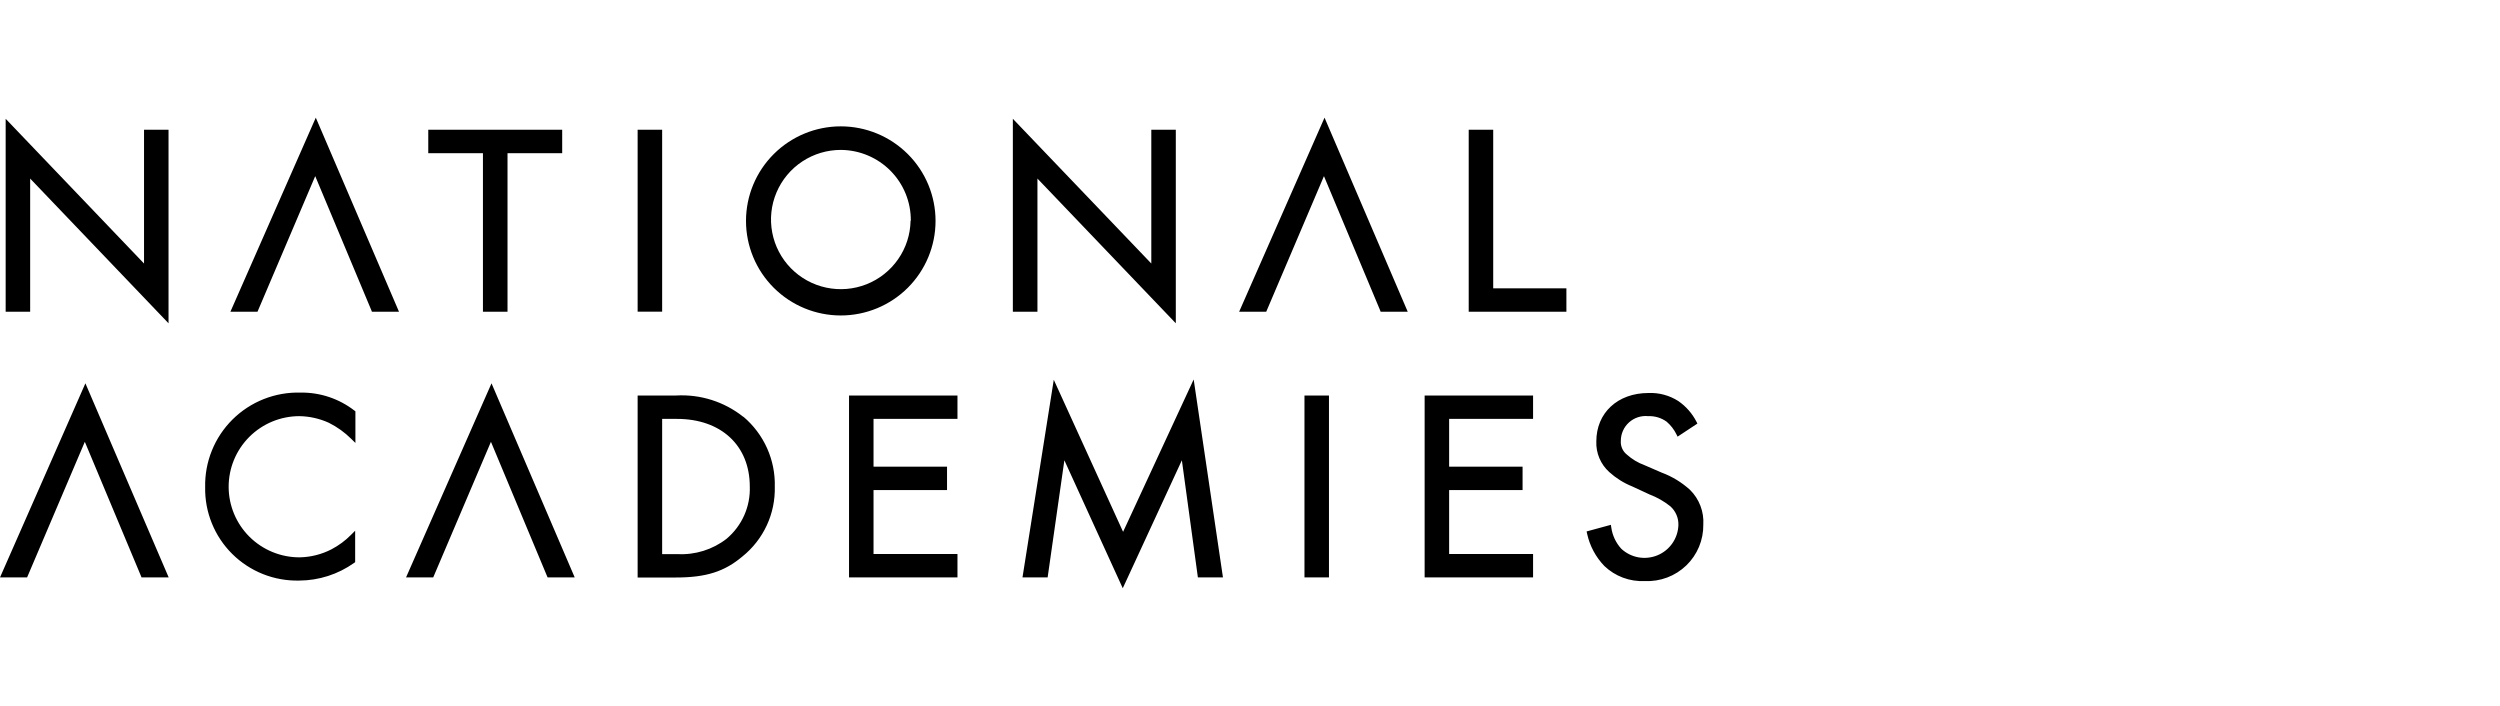 <svg width="170" height="48" viewBox="0 0 170 48" fill="none" xmlns="http://www.w3.org/2000/svg">
<path d="M2.051 12.142L11.46 21.984V8.823H9.794V17.919L0.385 8.077V21.199H2.051V12.142ZM15.667 21.199H17.509L21.435 11.977L25.251 21.095L25.29 21.199H27.132L21.474 8L15.667 21.199ZM84.261 21.199H86.103L90.029 11.977L93.845 21.095L93.884 21.199H95.726L90.068 8L84.261 21.199ZM32.84 21.199H34.511V10.419H38.229V8.823H29.122V10.419H32.84V21.199ZM43.359 8.823H45.026V21.194H43.359V8.823ZM63.617 15.022C63.617 13.317 62.938 11.681 61.73 10.476C60.521 9.27 58.882 8.592 57.173 8.592C55.464 8.592 53.824 9.27 52.616 10.476C51.407 11.681 50.728 13.317 50.728 15.022C50.728 16.727 51.407 18.363 52.616 19.569C53.824 20.774 55.464 21.452 57.173 21.452C58.882 21.452 60.521 20.774 61.73 19.569C62.938 18.363 63.617 16.727 63.617 15.022ZM61.918 15.022C61.9 15.955 61.606 16.862 61.072 17.628C60.539 18.395 59.791 18.987 58.921 19.331C58.052 19.674 57.1 19.754 56.185 19.559C55.27 19.365 54.433 18.905 53.78 18.238C53.126 17.571 52.684 16.725 52.511 15.809C52.337 14.892 52.438 13.944 52.803 13.085C53.167 12.225 53.778 11.492 54.558 10.978C55.339 10.464 56.254 10.191 57.189 10.194C58.457 10.205 59.669 10.716 60.559 11.617C61.449 12.519 61.944 13.735 61.935 15M70.546 12.142L79.955 21.984V8.823H78.289V17.919L68.874 8.077V21.199H70.546V12.142ZM101.538 8.823H99.872V21.199H106.515V19.608H101.538V8.823ZM20.429 26.696C19.575 26.674 18.725 26.825 17.931 27.139C17.137 27.454 16.416 27.926 15.81 28.527C15.204 29.129 14.727 29.846 14.408 30.637C14.088 31.427 13.933 32.274 13.951 33.126C13.934 33.967 14.089 34.803 14.405 35.583C14.72 36.363 15.191 37.071 15.789 37.665C16.386 38.258 17.098 38.725 17.881 39.037C18.665 39.349 19.503 39.499 20.346 39.479C21.685 39.473 22.99 39.054 24.08 38.277L24.151 38.228V36.089L23.871 36.368C23.483 36.762 23.036 37.093 22.546 37.35C21.874 37.698 21.131 37.886 20.374 37.899C19.098 37.903 17.872 37.4 16.967 36.503C16.062 35.605 15.552 34.385 15.548 33.112C15.545 31.839 16.048 30.617 16.948 29.714C17.848 28.811 19.07 28.302 20.346 28.298C21.041 28.307 21.727 28.46 22.359 28.748C22.924 29.03 23.44 29.4 23.887 29.845L24.168 30.12V27.969L24.102 27.92C23.054 27.108 21.761 26.677 20.434 26.696M50.541 28.342C49.252 27.317 47.629 26.801 45.982 26.894H43.359V39.27H45.966C48.011 39.27 49.265 38.87 50.486 37.839C51.194 37.27 51.76 36.545 52.142 35.722C52.523 34.899 52.709 33.999 52.686 33.093C52.709 32.194 52.53 31.302 52.163 30.481C51.795 29.66 51.249 28.931 50.563 28.348M49.414 36.632C48.459 37.374 47.268 37.746 46.059 37.679H45.026V28.485H46.037C49.029 28.485 50.986 30.29 50.986 33.088C51.01 33.757 50.881 34.423 50.61 35.036C50.338 35.649 49.931 36.193 49.419 36.626M57.734 39.265H65.108V37.674H59.4V33.324H64.398V31.733H59.4V28.485H65.108V26.894H57.734V39.265ZM96.875 39.265H104.249V37.674H98.541V33.324H103.535V31.733H98.541V28.485H104.249V26.894H96.875V39.265ZM76.37 36.165L71.657 25.824L69.529 39.265H71.239L72.377 31.299L76.348 40L80.367 31.299L81.456 39.265H83.161L81.17 25.802L76.37 36.165ZM88.704 26.894H90.37V39.265H88.704V26.894ZM114.928 33.318C114.367 32.805 113.712 32.404 112.998 32.139L111.832 31.634C111.384 31.47 110.972 31.223 110.617 30.904C110.481 30.793 110.373 30.651 110.303 30.489C110.233 30.328 110.203 30.152 110.216 29.977C110.215 29.741 110.265 29.507 110.361 29.291C110.457 29.075 110.597 28.881 110.773 28.723C110.949 28.565 111.156 28.445 111.381 28.372C111.606 28.299 111.844 28.274 112.08 28.298C112.529 28.28 112.971 28.413 113.334 28.677C113.609 28.913 113.834 29.202 113.994 29.527L114.076 29.692L115.423 28.803L115.357 28.671C115.068 28.111 114.645 27.631 114.126 27.272C113.522 26.886 112.813 26.694 112.096 26.724C110.007 26.724 108.55 28.068 108.55 30.015C108.534 30.406 108.605 30.795 108.757 31.155C108.909 31.516 109.139 31.838 109.429 32.1C109.888 32.515 110.417 32.846 110.991 33.077L112.173 33.625C112.682 33.818 113.157 34.088 113.581 34.426C113.762 34.587 113.905 34.787 114 35.01C114.096 35.232 114.14 35.473 114.131 35.715C114.115 36.157 113.972 36.584 113.719 36.947C113.467 37.309 113.115 37.592 112.706 37.761C112.297 37.929 111.848 37.977 111.412 37.899C110.976 37.82 110.573 37.618 110.249 37.317C109.88 36.914 109.643 36.409 109.567 35.869L109.539 35.688L107.89 36.138L107.923 36.291C108.102 37.117 108.508 37.877 109.094 38.486C109.458 38.835 109.89 39.105 110.363 39.282C110.835 39.458 111.339 39.536 111.843 39.512C112.362 39.536 112.88 39.455 113.365 39.273C113.851 39.09 114.294 38.81 114.667 38.451C115.04 38.091 115.335 37.659 115.534 37.181C115.733 36.703 115.832 36.189 115.825 35.672C115.851 35.238 115.785 34.804 115.63 34.399C115.476 33.993 115.237 33.624 114.928 33.318ZM0 39.265H1.842L5.768 30.043L9.585 39.166L9.623 39.265H11.471L5.807 26.066L0 39.265ZM27.61 39.265H29.458L33.384 30.043L37.195 39.166L37.239 39.265H39.081L33.423 26.066L27.61 39.265Z" fill="black"/>
</svg>
